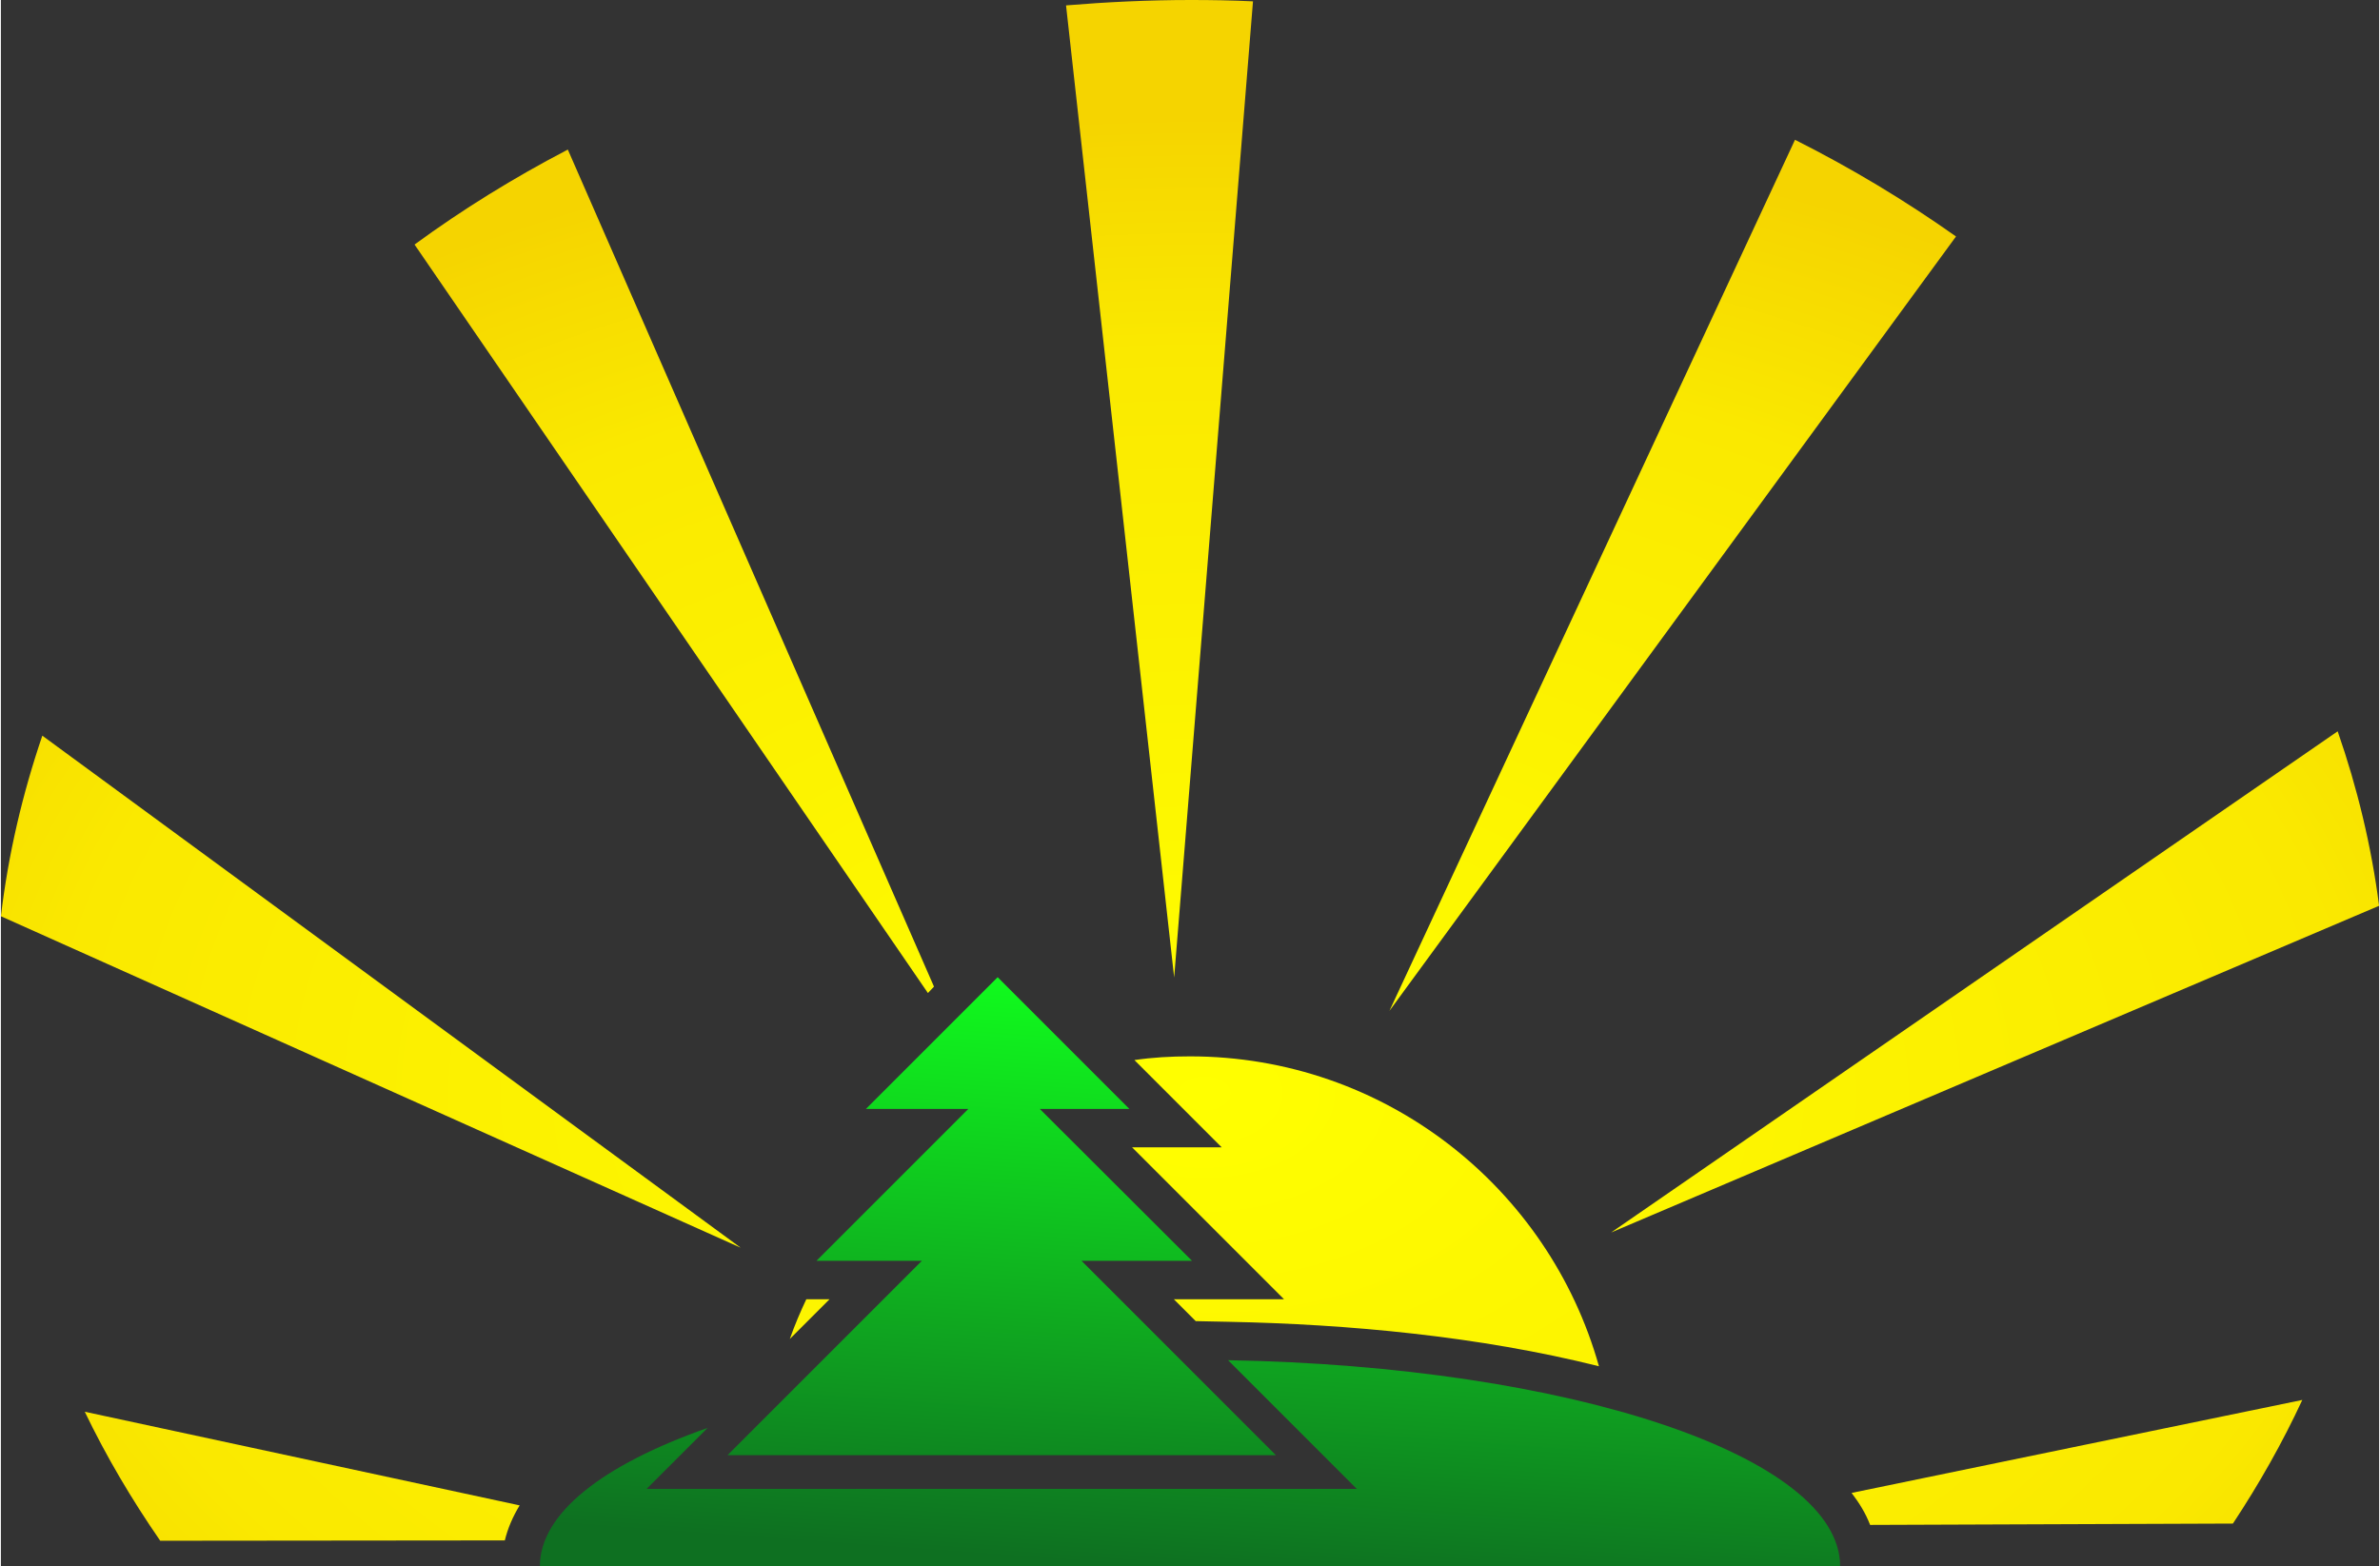 <?xml version="1.0" encoding="UTF-8"?> <!-- Creator: CorelDRAW 2020 (64-Bit) --> <svg xmlns="http://www.w3.org/2000/svg" xmlns:xlink="http://www.w3.org/1999/xlink" xmlns:xodm="http://www.corel.com/coreldraw/odm/2003" xml:space="preserve" width="313px" height="206px" style="shape-rendering:geometricPrecision; text-rendering:geometricPrecision; image-rendering:optimizeQuality; fill-rule:evenodd; clip-rule:evenodd" viewBox="0 0 70.6 46.5"><rect x="0" y="0" width="70.6" height="46.5" fill="#333333" stroke="none"/> <defs> <style type="text/css"> <![CDATA[ .fil0 {fill:url(#id0)} .fil1 {fill:url(#id1)} ]]> </style> <linearGradient id="id0" gradientUnits="userSpaceOnUse" x1="34.66" y1="46.56" x2="35.94" y2="28.95"> <stop offset="0" style="stop-opacity:1; stop-color:#0E7021"></stop> <stop offset="1" style="stop-opacity:1; stop-color:#10FF1D"></stop> </linearGradient> <radialGradient id="id1" gradientUnits="userSpaceOnUse" gradientTransform="matrix(1.02 -0 -0 0.661 -1 11)" cx="36.01" cy="32.47" r="43.88" fx="36.01" fy="32.47"> <stop offset="0" style="stop-opacity:1; stop-color:yellow"></stop> <stop offset="0.761" style="stop-opacity:1; stop-color:#FAE900"></stop> <stop offset="1" style="stop-opacity:1; stop-color:#F5D400"></stop> </radialGradient> </defs> <g id="Слой_x0020_1">  <g id="_1816581484960"> <path class="fil0" d="M29.59 29.01l3.91 3.91 -2.66 0 4.52 4.51 -3.28 0 5.77 5.77 -16.28 0 5.77 -5.77 -3.13 0 4.51 -4.51 -3.04 0 3.91 -3.91zm5.71 17.49l-19.3 0c0,-1.58 1.88,-3.02 4.98,-4.11l-1.81 1.81 21.08 0 -3.82 -3.82c10.13,0.18 18.17,2.85 18.17,6.12l-19.3 0z"></path> <path class="fil1" d="M68.32 41.56c-0.59,1.27 -1.28,2.49 -2.06,3.67l-10.77 0.04c-0.13,-0.34 -0.32,-0.65 -0.55,-0.95l13.38 -2.76zm1.05 -19.85l-21.57 14.88 22.8 -9.7c-0.23,-1.78 -0.65,-3.51 -1.23,-5.18zm-16.11 -17.56c1.69,0.85 3.28,1.81 4.78,2.87l-16.82 22.99 12.04 -25.86zm-17.94 -4.15c0.62,0 1.24,0.01 1.85,0.04l-2.34 28.98 -3.21 -28.86c1.21,-0.1 2.45,-0.16 3.7,-0.16zm-23.04 7.26c1.42,-1.04 2.94,-1.98 4.55,-2.82l10.87 24.85 -0.18 0.19 -15.24 -22.22zm-7.55 38.48c-0.85,-1.23 -1.6,-2.5 -2.24,-3.83l12.91 2.78c-0.2,0.33 -0.35,0.67 -0.44,1.04l-10.23 0.01zm-4.73 -18.54c0.22,-1.84 0.64,-3.63 1.23,-5.36l20.73 15.2 -21.96 -9.84zm23.42 12.55c0.14,-0.4 0.31,-0.8 0.49,-1.18l0.69 0 -1.18 1.18zm11.88 -8.39c5.78,0 10.65,3.89 12.14,9.2 -3.55,-0.89 -7.45,-1.25 -10.99,-1.32l-0.98 -0.02 -0.65 -0.65 3.27 0 -4.51 -4.51 2.66 0 -2.59 -2.59c0.54,-0.08 1.09,-0.11 1.65,-0.11z"></path> </g> </g> </svg> 